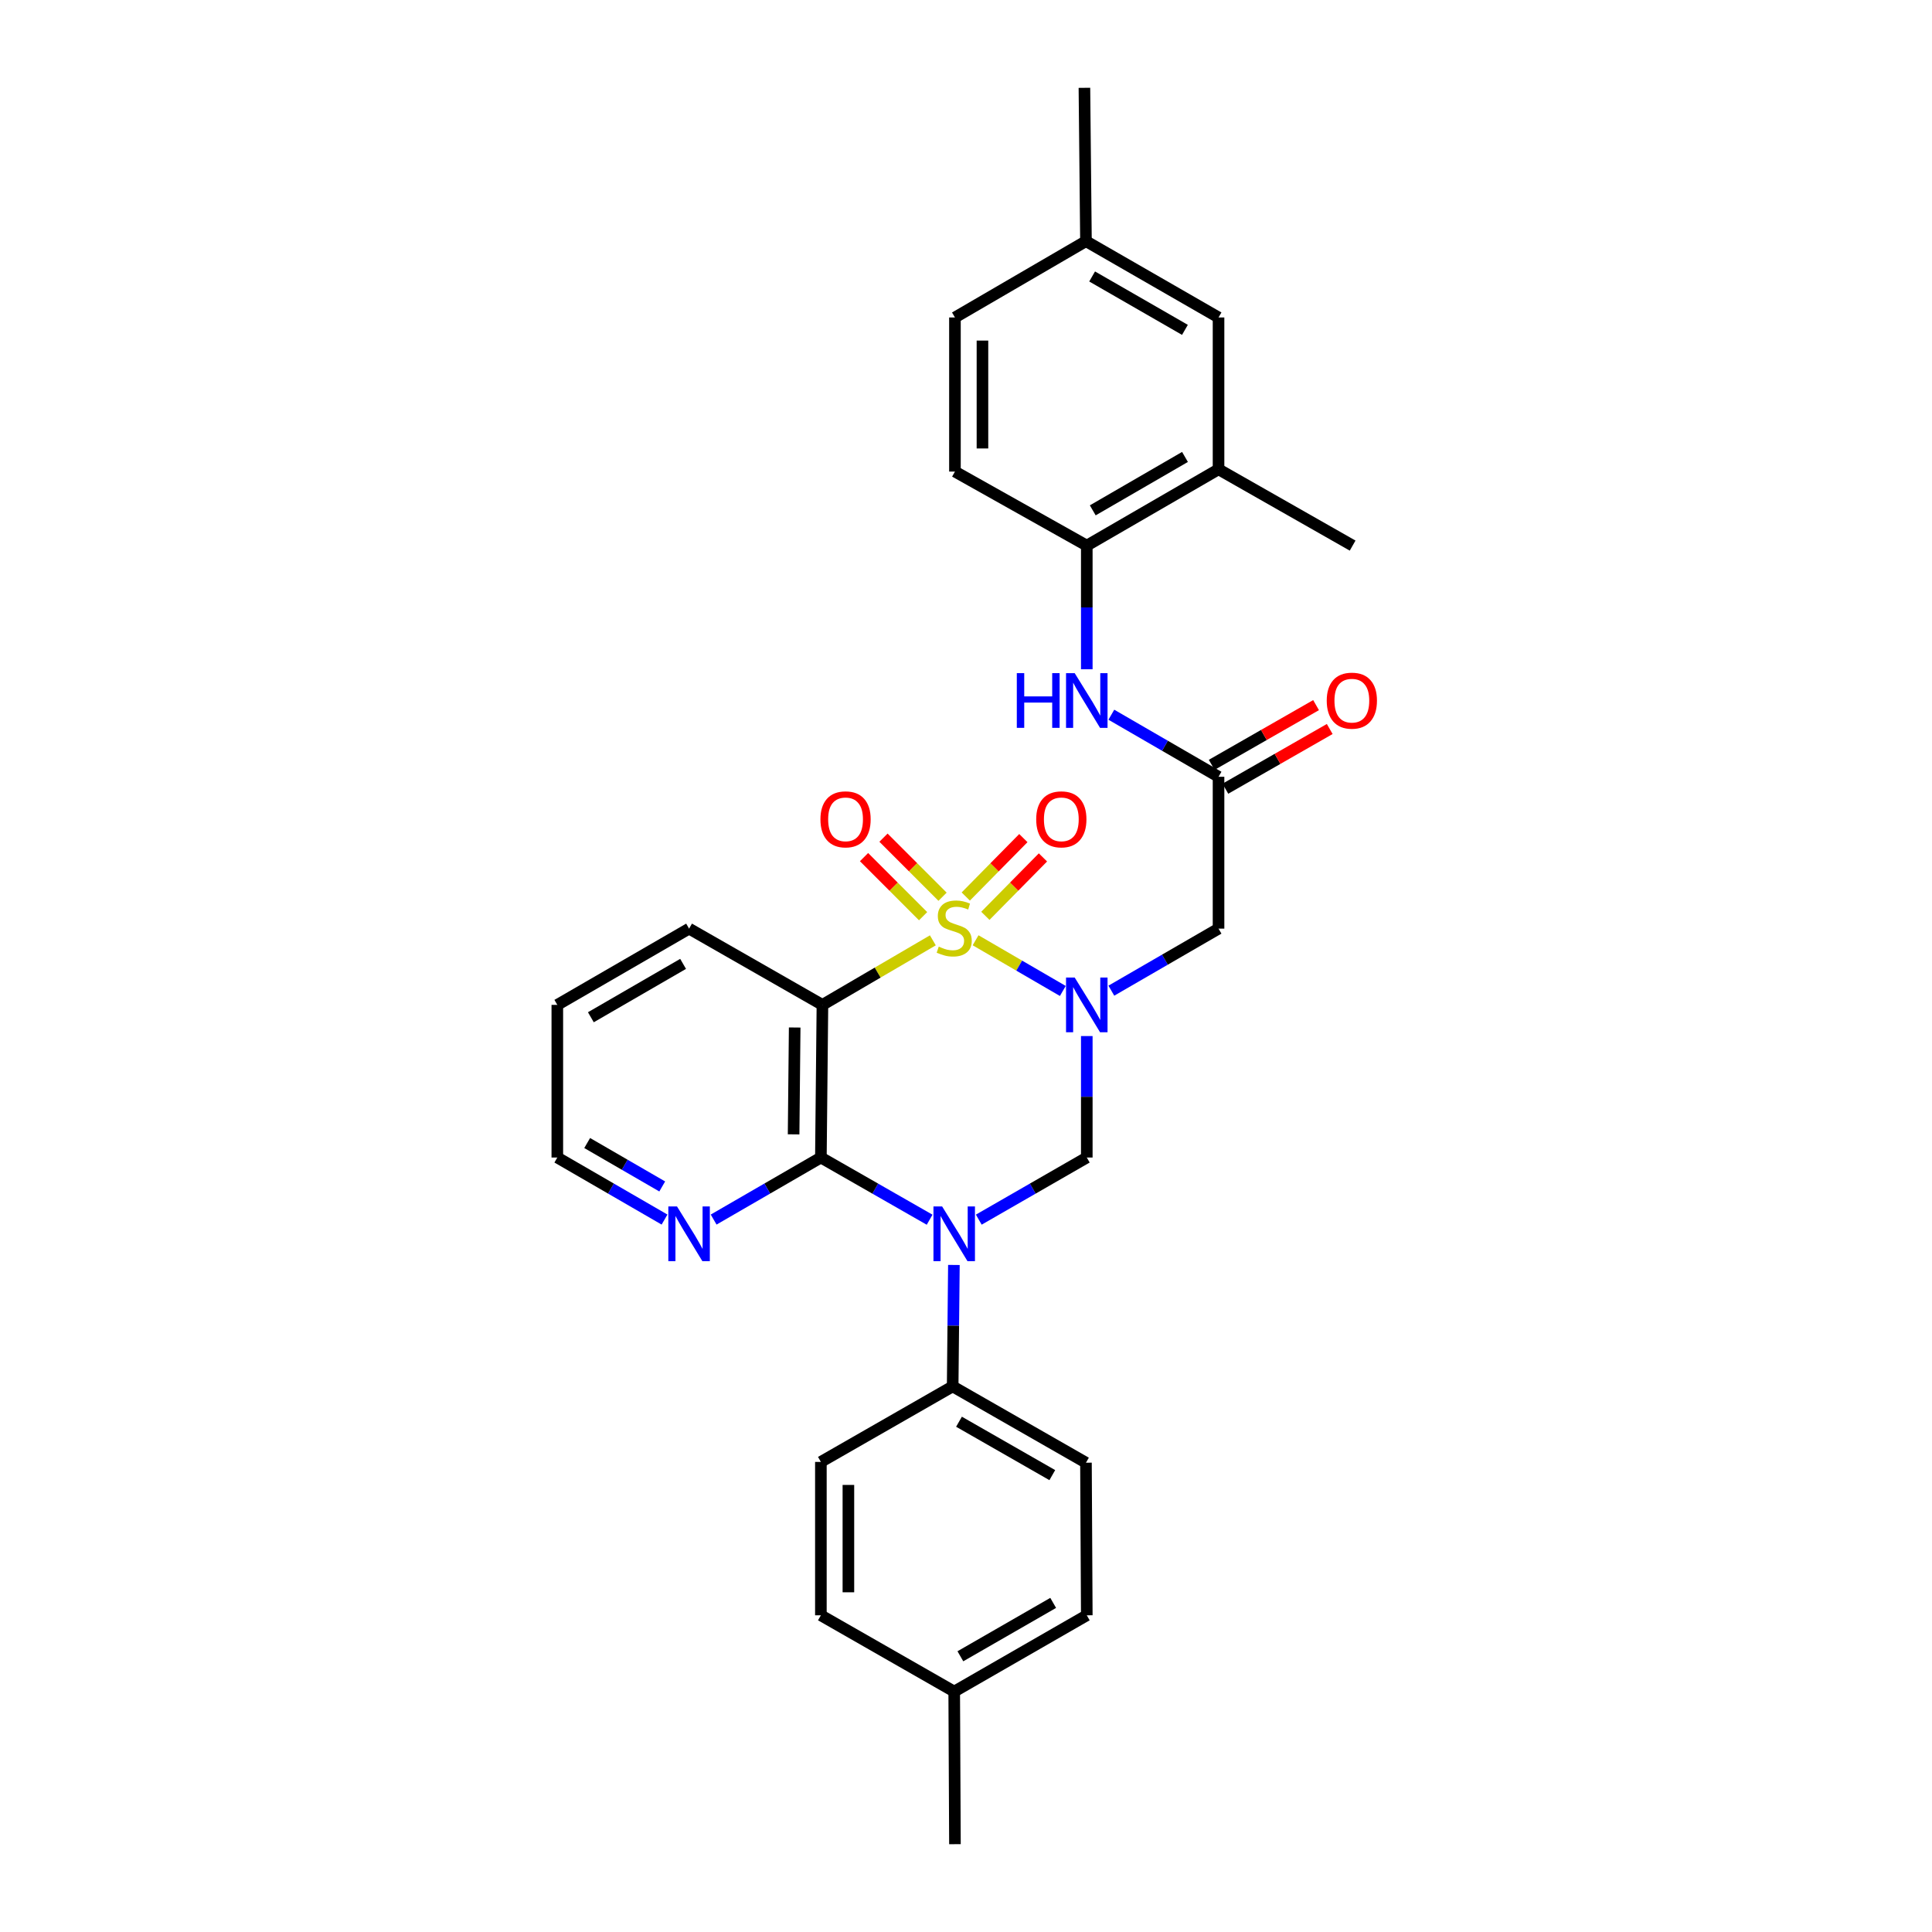 <?xml version='1.0' encoding='iso-8859-1'?>
<svg version='1.1' baseProfile='full'
              xmlns='http://www.w3.org/2000/svg'
                      xmlns:rdkit='http://www.rdkit.org/xml'
                      xmlns:xlink='http://www.w3.org/1999/xlink'
                  xml:space='preserve'
width='1000px' height='1000px' viewBox='0 0 1000 1000'>
<!-- END OF HEADER -->
<rect style='opacity:1.0;fill:#FFFFFF;stroke:none' width='1000' height='1000' x='0' y='0'> </rect>
<path class='bond-0' d='M 504.961,486.682 L 527.538,499.801' style='fill:none;fill-rule:evenodd;stroke:#CCCC00;stroke-width:6px;stroke-linecap:butt;stroke-linejoin:miter;stroke-opacity:1' />
<path class='bond-0' d='M 527.538,499.801 L 550.115,512.919' style='fill:none;fill-rule:evenodd;stroke:#0000FF;stroke-width:6px;stroke-linecap:butt;stroke-linejoin:miter;stroke-opacity:1' />
<path class='bond-2' d='M 482.842,486.716 L 454.264,503.421' style='fill:none;fill-rule:evenodd;stroke:#CCCC00;stroke-width:6px;stroke-linecap:butt;stroke-linejoin:miter;stroke-opacity:1' />
<path class='bond-2' d='M 454.264,503.421 L 425.687,520.126' style='fill:none;fill-rule:evenodd;stroke:#000000;stroke-width:6px;stroke-linecap:butt;stroke-linejoin:miter;stroke-opacity:1' />
<path class='bond-7' d='M 487.864,464.149 L 472.576,448.86' style='fill:none;fill-rule:evenodd;stroke:#CCCC00;stroke-width:6px;stroke-linecap:butt;stroke-linejoin:miter;stroke-opacity:1' />
<path class='bond-7' d='M 472.576,448.86 L 457.289,433.57' style='fill:none;fill-rule:evenodd;stroke:#FF0000;stroke-width:6px;stroke-linecap:butt;stroke-linejoin:miter;stroke-opacity:1' />
<path class='bond-7' d='M 477.794,474.218 L 462.506,458.928' style='fill:none;fill-rule:evenodd;stroke:#CCCC00;stroke-width:6px;stroke-linecap:butt;stroke-linejoin:miter;stroke-opacity:1' />
<path class='bond-7' d='M 462.506,458.928 L 447.219,443.639' style='fill:none;fill-rule:evenodd;stroke:#FF0000;stroke-width:6px;stroke-linecap:butt;stroke-linejoin:miter;stroke-opacity:1' />
<path class='bond-8' d='M 510.022,474.036 L 524.926,458.916' style='fill:none;fill-rule:evenodd;stroke:#CCCC00;stroke-width:6px;stroke-linecap:butt;stroke-linejoin:miter;stroke-opacity:1' />
<path class='bond-8' d='M 524.926,458.916 L 539.829,443.796' style='fill:none;fill-rule:evenodd;stroke:#FF0000;stroke-width:6px;stroke-linecap:butt;stroke-linejoin:miter;stroke-opacity:1' />
<path class='bond-8' d='M 499.881,464.04 L 514.784,448.92' style='fill:none;fill-rule:evenodd;stroke:#CCCC00;stroke-width:6px;stroke-linecap:butt;stroke-linejoin:miter;stroke-opacity:1' />
<path class='bond-8' d='M 514.784,448.92 L 529.687,433.8' style='fill:none;fill-rule:evenodd;stroke:#FF0000;stroke-width:6px;stroke-linecap:butt;stroke-linejoin:miter;stroke-opacity:1' />
<path class='bond-4' d='M 562.519,536.261 L 562.519,567.698' style='fill:none;fill-rule:evenodd;stroke:#0000FF;stroke-width:6px;stroke-linecap:butt;stroke-linejoin:miter;stroke-opacity:1' />
<path class='bond-4' d='M 562.519,567.698 L 562.519,599.135' style='fill:none;fill-rule:evenodd;stroke:#000000;stroke-width:6px;stroke-linecap:butt;stroke-linejoin:miter;stroke-opacity:1' />
<path class='bond-5' d='M 575.229,512.77 L 602.971,496.714' style='fill:none;fill-rule:evenodd;stroke:#0000FF;stroke-width:6px;stroke-linecap:butt;stroke-linejoin:miter;stroke-opacity:1' />
<path class='bond-5' d='M 602.971,496.714 L 630.713,480.657' style='fill:none;fill-rule:evenodd;stroke:#000000;stroke-width:6px;stroke-linecap:butt;stroke-linejoin:miter;stroke-opacity:1' />
<path class='bond-1' d='M 481.17,631.325 L 453.029,615.23' style='fill:none;fill-rule:evenodd;stroke:#0000FF;stroke-width:6px;stroke-linecap:butt;stroke-linejoin:miter;stroke-opacity:1' />
<path class='bond-1' d='M 453.029,615.23 L 424.888,599.135' style='fill:none;fill-rule:evenodd;stroke:#000000;stroke-width:6px;stroke-linecap:butt;stroke-linejoin:miter;stroke-opacity:1' />
<path class='bond-10' d='M 493.734,654.739 L 493.416,686.168' style='fill:none;fill-rule:evenodd;stroke:#0000FF;stroke-width:6px;stroke-linecap:butt;stroke-linejoin:miter;stroke-opacity:1' />
<path class='bond-10' d='M 493.416,686.168 L 493.098,717.597' style='fill:none;fill-rule:evenodd;stroke:#000000;stroke-width:6px;stroke-linecap:butt;stroke-linejoin:miter;stroke-opacity:1' />
<path class='bond-30' d='M 506.616,631.288 L 534.567,615.212' style='fill:none;fill-rule:evenodd;stroke:#0000FF;stroke-width:6px;stroke-linecap:butt;stroke-linejoin:miter;stroke-opacity:1' />
<path class='bond-30' d='M 534.567,615.212 L 562.519,599.135' style='fill:none;fill-rule:evenodd;stroke:#000000;stroke-width:6px;stroke-linecap:butt;stroke-linejoin:miter;stroke-opacity:1' />
<path class='bond-3' d='M 425.687,520.126 L 424.888,599.135' style='fill:none;fill-rule:evenodd;stroke:#000000;stroke-width:6px;stroke-linecap:butt;stroke-linejoin:miter;stroke-opacity:1' />
<path class='bond-3' d='M 411.328,531.833 L 410.768,587.14' style='fill:none;fill-rule:evenodd;stroke:#000000;stroke-width:6px;stroke-linecap:butt;stroke-linejoin:miter;stroke-opacity:1' />
<path class='bond-19' d='M 425.687,520.126 L 356.67,480.657' style='fill:none;fill-rule:evenodd;stroke:#000000;stroke-width:6px;stroke-linecap:butt;stroke-linejoin:miter;stroke-opacity:1' />
<path class='bond-12' d='M 424.888,599.135 L 397.134,615.193' style='fill:none;fill-rule:evenodd;stroke:#000000;stroke-width:6px;stroke-linecap:butt;stroke-linejoin:miter;stroke-opacity:1' />
<path class='bond-12' d='M 397.134,615.193 L 369.38,631.25' style='fill:none;fill-rule:evenodd;stroke:#0000FF;stroke-width:6px;stroke-linecap:butt;stroke-linejoin:miter;stroke-opacity:1' />
<path class='bond-6' d='M 630.713,480.657 L 630.713,402.059' style='fill:none;fill-rule:evenodd;stroke:#000000;stroke-width:6px;stroke-linecap:butt;stroke-linejoin:miter;stroke-opacity:1' />
<path class='bond-9' d='M 630.713,402.059 L 602.971,385.997' style='fill:none;fill-rule:evenodd;stroke:#000000;stroke-width:6px;stroke-linecap:butt;stroke-linejoin:miter;stroke-opacity:1' />
<path class='bond-9' d='M 602.971,385.997 L 575.229,369.934' style='fill:none;fill-rule:evenodd;stroke:#0000FF;stroke-width:6px;stroke-linecap:butt;stroke-linejoin:miter;stroke-opacity:1' />
<path class='bond-14' d='M 634.25,408.239 L 661.256,392.785' style='fill:none;fill-rule:evenodd;stroke:#000000;stroke-width:6px;stroke-linecap:butt;stroke-linejoin:miter;stroke-opacity:1' />
<path class='bond-14' d='M 661.256,392.785 L 688.263,377.331' style='fill:none;fill-rule:evenodd;stroke:#FF0000;stroke-width:6px;stroke-linecap:butt;stroke-linejoin:miter;stroke-opacity:1' />
<path class='bond-14' d='M 627.177,395.88 L 654.184,380.425' style='fill:none;fill-rule:evenodd;stroke:#000000;stroke-width:6px;stroke-linecap:butt;stroke-linejoin:miter;stroke-opacity:1' />
<path class='bond-14' d='M 654.184,380.425 L 681.191,364.971' style='fill:none;fill-rule:evenodd;stroke:#FF0000;stroke-width:6px;stroke-linecap:butt;stroke-linejoin:miter;stroke-opacity:1' />
<path class='bond-11' d='M 562.519,346.41 L 562.519,314.407' style='fill:none;fill-rule:evenodd;stroke:#0000FF;stroke-width:6px;stroke-linecap:butt;stroke-linejoin:miter;stroke-opacity:1' />
<path class='bond-11' d='M 562.519,314.407 L 562.519,282.403' style='fill:none;fill-rule:evenodd;stroke:#000000;stroke-width:6px;stroke-linecap:butt;stroke-linejoin:miter;stroke-opacity:1' />
<path class='bond-17' d='M 493.098,717.597 L 562.092,757.09' style='fill:none;fill-rule:evenodd;stroke:#000000;stroke-width:6px;stroke-linecap:butt;stroke-linejoin:miter;stroke-opacity:1' />
<path class='bond-17' d='M 496.373,735.88 L 544.668,763.525' style='fill:none;fill-rule:evenodd;stroke:#000000;stroke-width:6px;stroke-linecap:butt;stroke-linejoin:miter;stroke-opacity:1' />
<path class='bond-18' d='M 493.098,717.597 L 424.888,756.687' style='fill:none;fill-rule:evenodd;stroke:#000000;stroke-width:6px;stroke-linecap:butt;stroke-linejoin:miter;stroke-opacity:1' />
<path class='bond-13' d='M 562.519,282.403 L 630.713,242.91' style='fill:none;fill-rule:evenodd;stroke:#000000;stroke-width:6px;stroke-linecap:butt;stroke-linejoin:miter;stroke-opacity:1' />
<path class='bond-13' d='M 565.612,264.156 L 613.348,236.511' style='fill:none;fill-rule:evenodd;stroke:#000000;stroke-width:6px;stroke-linecap:butt;stroke-linejoin:miter;stroke-opacity:1' />
<path class='bond-16' d='M 562.519,282.403 L 494.277,244.089' style='fill:none;fill-rule:evenodd;stroke:#000000;stroke-width:6px;stroke-linecap:butt;stroke-linejoin:miter;stroke-opacity:1' />
<path class='bond-31' d='M 343.96,631.249 L 316.213,615.192' style='fill:none;fill-rule:evenodd;stroke:#0000FF;stroke-width:6px;stroke-linecap:butt;stroke-linejoin:miter;stroke-opacity:1' />
<path class='bond-31' d='M 316.213,615.192 L 288.467,599.135' style='fill:none;fill-rule:evenodd;stroke:#000000;stroke-width:6px;stroke-linecap:butt;stroke-linejoin:miter;stroke-opacity:1' />
<path class='bond-31' d='M 342.768,614.107 L 323.346,602.867' style='fill:none;fill-rule:evenodd;stroke:#0000FF;stroke-width:6px;stroke-linecap:butt;stroke-linejoin:miter;stroke-opacity:1' />
<path class='bond-31' d='M 323.346,602.867 L 303.924,591.627' style='fill:none;fill-rule:evenodd;stroke:#000000;stroke-width:6px;stroke-linecap:butt;stroke-linejoin:miter;stroke-opacity:1' />
<path class='bond-15' d='M 630.713,242.91 L 630.713,164.32' style='fill:none;fill-rule:evenodd;stroke:#000000;stroke-width:6px;stroke-linecap:butt;stroke-linejoin:miter;stroke-opacity:1' />
<path class='bond-26' d='M 630.713,242.91 L 700.118,282.403' style='fill:none;fill-rule:evenodd;stroke:#000000;stroke-width:6px;stroke-linecap:butt;stroke-linejoin:miter;stroke-opacity:1' />
<path class='bond-33' d='M 630.713,164.32 L 562.092,124.835' style='fill:none;fill-rule:evenodd;stroke:#000000;stroke-width:6px;stroke-linecap:butt;stroke-linejoin:miter;stroke-opacity:1' />
<path class='bond-33' d='M 613.318,170.74 L 565.283,143.101' style='fill:none;fill-rule:evenodd;stroke:#000000;stroke-width:6px;stroke-linecap:butt;stroke-linejoin:miter;stroke-opacity:1' />
<path class='bond-21' d='M 494.277,244.089 L 494.277,164.32' style='fill:none;fill-rule:evenodd;stroke:#000000;stroke-width:6px;stroke-linecap:butt;stroke-linejoin:miter;stroke-opacity:1' />
<path class='bond-21' d='M 508.517,232.123 L 508.517,176.285' style='fill:none;fill-rule:evenodd;stroke:#000000;stroke-width:6px;stroke-linecap:butt;stroke-linejoin:miter;stroke-opacity:1' />
<path class='bond-23' d='M 562.092,757.09 L 562.519,836.075' style='fill:none;fill-rule:evenodd;stroke:#000000;stroke-width:6px;stroke-linecap:butt;stroke-linejoin:miter;stroke-opacity:1' />
<path class='bond-22' d='M 424.888,756.687 L 424.888,836.075' style='fill:none;fill-rule:evenodd;stroke:#000000;stroke-width:6px;stroke-linecap:butt;stroke-linejoin:miter;stroke-opacity:1' />
<path class='bond-22' d='M 439.128,768.595 L 439.128,824.167' style='fill:none;fill-rule:evenodd;stroke:#000000;stroke-width:6px;stroke-linecap:butt;stroke-linejoin:miter;stroke-opacity:1' />
<path class='bond-29' d='M 356.67,480.657 L 288.467,520.126' style='fill:none;fill-rule:evenodd;stroke:#000000;stroke-width:6px;stroke-linecap:butt;stroke-linejoin:miter;stroke-opacity:1' />
<path class='bond-29' d='M 353.572,498.903 L 305.83,526.531' style='fill:none;fill-rule:evenodd;stroke:#000000;stroke-width:6px;stroke-linecap:butt;stroke-linejoin:miter;stroke-opacity:1' />
<path class='bond-20' d='M 562.092,124.835 L 494.277,164.32' style='fill:none;fill-rule:evenodd;stroke:#000000;stroke-width:6px;stroke-linecap:butt;stroke-linejoin:miter;stroke-opacity:1' />
<path class='bond-27' d='M 562.092,124.835 L 561.293,45.455' style='fill:none;fill-rule:evenodd;stroke:#000000;stroke-width:6px;stroke-linecap:butt;stroke-linejoin:miter;stroke-opacity:1' />
<path class='bond-24' d='M 424.888,836.075 L 493.897,875.552' style='fill:none;fill-rule:evenodd;stroke:#000000;stroke-width:6px;stroke-linecap:butt;stroke-linejoin:miter;stroke-opacity:1' />
<path class='bond-32' d='M 562.519,836.075 L 493.897,875.552' style='fill:none;fill-rule:evenodd;stroke:#000000;stroke-width:6px;stroke-linecap:butt;stroke-linejoin:miter;stroke-opacity:1' />
<path class='bond-32' d='M 545.125,829.654 L 497.089,857.287' style='fill:none;fill-rule:evenodd;stroke:#000000;stroke-width:6px;stroke-linecap:butt;stroke-linejoin:miter;stroke-opacity:1' />
<path class='bond-28' d='M 493.897,875.552 L 494.277,954.545' style='fill:none;fill-rule:evenodd;stroke:#000000;stroke-width:6px;stroke-linecap:butt;stroke-linejoin:miter;stroke-opacity:1' />
<path class='bond-25' d='M 288.467,599.135 L 288.467,520.126' style='fill:none;fill-rule:evenodd;stroke:#000000;stroke-width:6px;stroke-linecap:butt;stroke-linejoin:miter;stroke-opacity:1' />
<path  class='atom-0' d='M 485.897 489.974
Q 486.217 490.094, 487.537 490.654
Q 488.857 491.214, 490.297 491.574
Q 491.777 491.894, 493.217 491.894
Q 495.897 491.894, 497.457 490.614
Q 499.017 489.294, 499.017 487.014
Q 499.017 485.454, 498.217 484.494
Q 497.457 483.534, 496.257 483.014
Q 495.057 482.494, 493.057 481.894
Q 490.537 481.134, 489.017 480.414
Q 487.537 479.694, 486.457 478.174
Q 485.417 476.654, 485.417 474.094
Q 485.417 470.534, 487.817 468.334
Q 490.257 466.134, 495.057 466.134
Q 498.337 466.134, 502.057 467.694
L 501.137 470.774
Q 497.737 469.374, 495.177 469.374
Q 492.417 469.374, 490.897 470.534
Q 489.377 471.654, 489.417 473.614
Q 489.417 475.134, 490.177 476.054
Q 490.977 476.974, 492.097 477.494
Q 493.257 478.014, 495.177 478.614
Q 497.737 479.414, 499.257 480.214
Q 500.777 481.014, 501.857 482.654
Q 502.977 484.254, 502.977 487.014
Q 502.977 490.934, 500.337 493.054
Q 497.737 495.134, 493.377 495.134
Q 490.857 495.134, 488.937 494.574
Q 487.057 494.054, 484.817 493.134
L 485.897 489.974
' fill='#CCCC00'/>
<path  class='atom-1' d='M 556.259 505.966
L 565.539 520.966
Q 566.459 522.446, 567.939 525.126
Q 569.419 527.806, 569.499 527.966
L 569.499 505.966
L 573.259 505.966
L 573.259 534.286
L 569.379 534.286
L 559.419 517.886
Q 558.259 515.966, 557.019 513.766
Q 555.819 511.566, 555.459 510.886
L 555.459 534.286
L 551.779 534.286
L 551.779 505.966
L 556.259 505.966
' fill='#0000FF'/>
<path  class='atom-2' d='M 487.637 624.444
L 496.917 639.444
Q 497.837 640.924, 499.317 643.604
Q 500.797 646.284, 500.877 646.444
L 500.877 624.444
L 504.637 624.444
L 504.637 652.764
L 500.757 652.764
L 490.797 636.364
Q 489.637 634.444, 488.397 632.244
Q 487.197 630.044, 486.837 629.364
L 486.837 652.764
L 483.157 652.764
L 483.157 624.444
L 487.637 624.444
' fill='#0000FF'/>
<path  class='atom-8' d='M 424.656 424.085
Q 424.656 417.285, 428.016 413.485
Q 431.376 409.685, 437.656 409.685
Q 443.936 409.685, 447.296 413.485
Q 450.656 417.285, 450.656 424.085
Q 450.656 430.965, 447.256 434.885
Q 443.856 438.765, 437.656 438.765
Q 431.416 438.765, 428.016 434.885
Q 424.656 431.005, 424.656 424.085
M 437.656 435.565
Q 441.976 435.565, 444.296 432.685
Q 446.656 429.765, 446.656 424.085
Q 446.656 418.525, 444.296 415.725
Q 441.976 412.885, 437.656 412.885
Q 433.336 412.885, 430.976 415.685
Q 428.656 418.485, 428.656 424.085
Q 428.656 429.805, 430.976 432.685
Q 433.336 435.565, 437.656 435.565
' fill='#FF0000'/>
<path  class='atom-9' d='M 536.339 424.085
Q 536.339 417.285, 539.699 413.485
Q 543.059 409.685, 549.339 409.685
Q 555.619 409.685, 558.979 413.485
Q 562.339 417.285, 562.339 424.085
Q 562.339 430.965, 558.939 434.885
Q 555.539 438.765, 549.339 438.765
Q 543.099 438.765, 539.699 434.885
Q 536.339 431.005, 536.339 424.085
M 549.339 435.565
Q 553.659 435.565, 555.979 432.685
Q 558.339 429.765, 558.339 424.085
Q 558.339 418.525, 555.979 415.725
Q 553.659 412.885, 549.339 412.885
Q 545.019 412.885, 542.659 415.685
Q 540.339 418.485, 540.339 424.085
Q 540.339 429.805, 542.659 432.685
Q 545.019 435.565, 549.339 435.565
' fill='#FF0000'/>
<path  class='atom-10' d='M 526.299 348.415
L 530.139 348.415
L 530.139 360.455
L 544.619 360.455
L 544.619 348.415
L 548.459 348.415
L 548.459 376.735
L 544.619 376.735
L 544.619 363.655
L 530.139 363.655
L 530.139 376.735
L 526.299 376.735
L 526.299 348.415
' fill='#0000FF'/>
<path  class='atom-10' d='M 556.259 348.415
L 565.539 363.415
Q 566.459 364.895, 567.939 367.575
Q 569.419 370.255, 569.499 370.415
L 569.499 348.415
L 573.259 348.415
L 573.259 376.735
L 569.379 376.735
L 559.419 360.335
Q 558.259 358.415, 557.019 356.215
Q 555.819 354.015, 555.459 353.335
L 555.459 376.735
L 551.779 376.735
L 551.779 348.415
L 556.259 348.415
' fill='#0000FF'/>
<path  class='atom-13' d='M 350.41 624.444
L 359.69 639.444
Q 360.61 640.924, 362.09 643.604
Q 363.57 646.284, 363.65 646.444
L 363.65 624.444
L 367.41 624.444
L 367.41 652.764
L 363.53 652.764
L 353.57 636.364
Q 352.41 634.444, 351.17 632.244
Q 349.97 630.044, 349.61 629.364
L 349.61 652.764
L 345.93 652.764
L 345.93 624.444
L 350.41 624.444
' fill='#0000FF'/>
<path  class='atom-15' d='M 686.715 362.655
Q 686.715 355.855, 690.075 352.055
Q 693.435 348.255, 699.715 348.255
Q 705.995 348.255, 709.355 352.055
Q 712.715 355.855, 712.715 362.655
Q 712.715 369.535, 709.315 373.455
Q 705.915 377.335, 699.715 377.335
Q 693.475 377.335, 690.075 373.455
Q 686.715 369.575, 686.715 362.655
M 699.715 374.135
Q 704.035 374.135, 706.355 371.255
Q 708.715 368.335, 708.715 362.655
Q 708.715 357.095, 706.355 354.295
Q 704.035 351.455, 699.715 351.455
Q 695.395 351.455, 693.035 354.255
Q 690.715 357.055, 690.715 362.655
Q 690.715 368.375, 693.035 371.255
Q 695.395 374.135, 699.715 374.135
' fill='#FF0000'/>
</svg>
